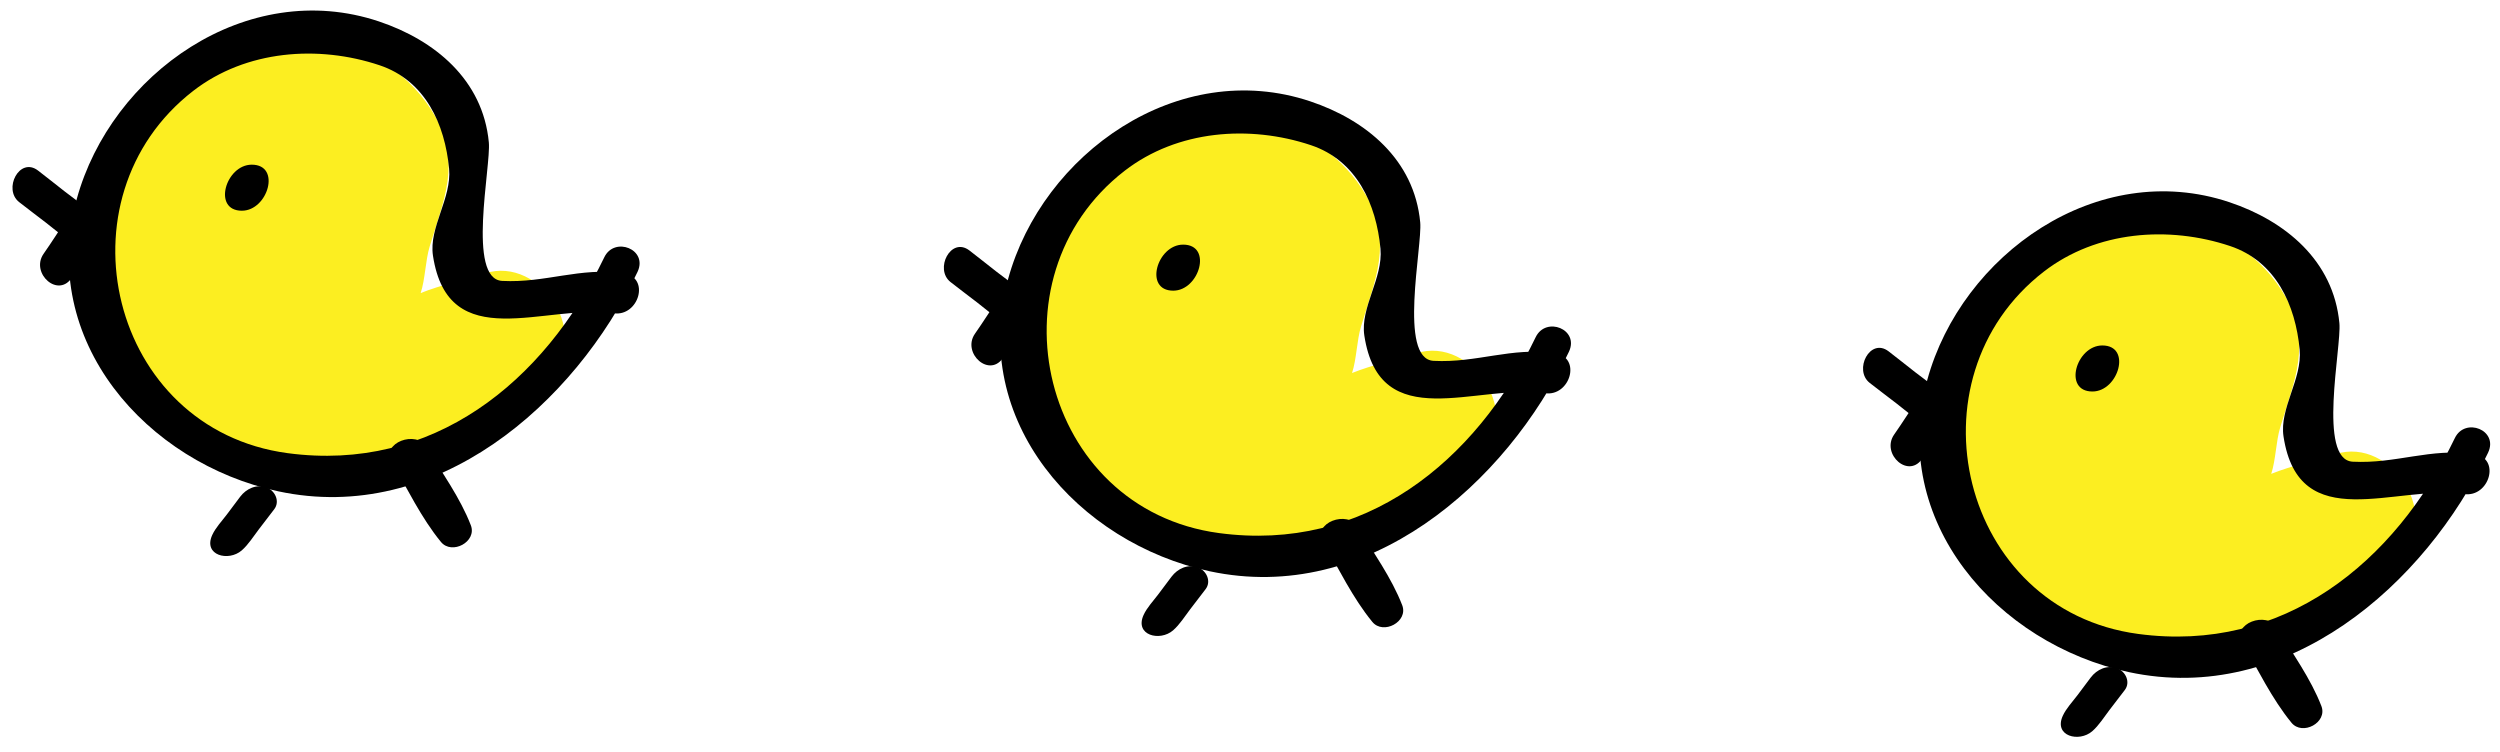 <?xml version="1.0" encoding="utf-8"?>
<!-- Generator: Adobe Illustrator 14.0.0, SVG Export Plug-In  -->
<!DOCTYPE svg PUBLIC "-//W3C//DTD SVG 1.1//EN" "http://www.w3.org/Graphics/SVG/1.1/DTD/svg11.dtd">
<svg version="1.1"
	 xmlns="http://www.w3.org/2000/svg" xmlns:xlink="http://www.w3.org/1999/xlink" xmlns:a="http://ns.adobe.com/AdobeSVGViewerExtensions/3.0/"
	 x="0px" y="0px" width="153px" height="46px" viewBox="608.368 1539.519 153 46"
	 style="enable-background:new 608.368 1539.519 153 46;" xml:space="preserve">
<style type="text/css">
<![CDATA[
	.st0{font-family:'Jun201Pro-Regular-90ms-RKSJ-H';}
	.st1{fill:#4F9633;}
	.st2{font-size:14.491;}
	.st3{fill-rule:evenodd;clip-rule:evenodd;fill:url(#);}
	.st4{fill:none;stroke:#FFFFFF;stroke-width:3;}
	.st5{fill:none;stroke:#FFFFFF;stroke-width:5;}
	.st6{fill:none;stroke:#FFFFFF;stroke-width:8;}
	.st7{fill:#8CC63F;}
	.st8{font-family:'KristenITC-Regular';}
	.st9{fill:#222A00;}
	.st10{fill:#F15A24;}
	.st11{fill:#97E828;}
	.st12{fill:#FBB03B;}
	.st13{fill:#FCEE21;}
	.st14{opacity:0.3;}
	.st15{opacity:0.5;}
	.st16{fill:#FF4A4F;}
	.st17{fill:#FFFBC4;}
	.st18{fill:#FFFF00;}
	.st19{fill:#FFFF5E;}
	.st20{fill:#FFFFFF;}
	.st21{fill:none;}
	.st22{display:none;fill:#4F9633;}
	.st23{display:inline;fill:#006A67;}
	.st24{font-family:'DFMaruGothic-SB-WIN-RKSJ-H';}
	.st25{letter-spacing:1;}
	.st26{fill:#001F12;}
	.st27{fill:#006837;}
	.st28{fill:#006A67;}
	.st29{fill:#0071BC;}
	.st30{fill:#009944;}
	.st31{font-size:10;}
	.st32{font-size:17;}
	.st33{font-size:30;}
	.st34{fill:#D9E021;}
	.st35{display:none;}
]]>
</style>
<defs>
</defs>
<rect class="st21" width="1920" height="4999.999"/>
<path class="st13" d="M638.043,1556.248c-1.243,0.403-2.683,0.702-3.93,1.206c0.282-0.864,0.288-1.982,0.551-2.849
	c0.856-2.826,1.944-5.172,0.338-7.973c-2.875-5.016-9.763-6.23-14.42-3.098c-5.223,3.514-6.103,10.586-4.78,16.284
	c1.449,6.247,8.47,7.896,14.27,7.943c0.672,0.063,1.346,0.039,2.018-0.057c0.077-0.009,0.152-0.02,0.225-0.032
	c3.421-0.565,6.759-2.939,9.434-5.059C644.773,1560.218,641.496,1555.13,638.043,1556.248"/>
<path d="M645.351,1555.264c-3.688,7.666-10.522,13.175-19.379,11.988c-10.906-1.46-14.247-15.629-5.771-22.177
	c3.23-2.493,7.645-2.816,11.396-1.562c2.802,0.938,4.003,3.613,4.256,6.337c0.167,1.793-1.25,3.602-0.988,5.316
	c0.941,6.166,6.874,2.919,11.052,3.525c1.543,0.225,2.275-2.209,0.602-2.451c-2.649-0.385-4.765,0.61-7.419,0.471
	c-2.171-0.115-0.678-7.007-0.815-8.475c-0.359-3.839-3.323-6.267-6.73-7.406c-8.087-2.703-16.392,3.209-18.491,10.874
	c-2.381,8.692,4.294,16.157,12.334,17.884c9.645,2.07,18.132-5.313,21.986-13.429
	C648.041,1554.776,645.975,1553.967,645.351,1555.264"/>
<path d="M609.54,1551.888c1.085,0.852,2.233,1.662,3.252,2.592c-0.085-0.565-0.169-1.131-0.254-1.695
	c-0.498,0.755-0.981,1.521-1.5,2.263c-0.838,1.197,0.935,2.797,1.77,1.399c0.464-0.778,0.967-1.535,1.455-2.299
	c0.308-0.481,0.267-1.356-0.254-1.696c-1.153-0.749-2.219-1.658-3.311-2.494C609.559,1549.085,608.538,1551.1,609.54,1551.888"/>
<path d="M623.17,1552.415c1.599,0,2.424-2.818,0.606-2.818C622.177,1549.597,621.352,1552.415,623.17,1552.415"/>
<path d="M623.065,1569.921c-0.272,0.362-0.544,0.726-0.816,1.088c-0.3,0.398-0.687,0.802-0.894,1.257
	c-0.564,1.243,0.998,1.641,1.807,0.938c0.406-0.354,0.713-0.856,1.041-1.283c0.316-0.413,0.632-0.825,0.948-1.237
	c0.367-0.479,0.05-1.14-0.463-1.328C624.067,1569.13,623.44,1569.424,623.065,1569.921"/>
<path d="M632.34,1567.783c0.953,1.635,1.811,3.437,3.014,4.903c0.669,0.816,2.218-0.012,1.829-1.02
	c-0.646-1.677-1.785-3.238-2.698-4.783C633.854,1565.816,631.663,1566.62,632.34,1567.783"/>
<path class="st13" d="M695.043,1561.14c-1.243,0.403-2.683,0.703-3.93,1.207c0.282-0.864,0.288-1.983,0.551-2.85
	c0.856-2.826,1.944-5.172,0.338-7.972c-2.875-5.017-9.763-6.231-14.42-3.099c-5.223,3.515-6.103,10.586-4.78,16.284
	c1.449,6.247,8.47,7.896,14.27,7.943c0.672,0.063,1.346,0.039,2.018-0.056c0.077-0.01,0.152-0.021,0.225-0.032
	c3.421-0.566,6.759-2.94,9.434-5.06C701.773,1565.11,698.496,1560.022,695.043,1561.14"/>
<path d="M702.351,1560.155c-3.688,7.666-10.522,13.176-19.379,11.988c-10.906-1.46-14.247-15.629-5.771-22.176
	c3.23-2.494,7.645-2.816,11.396-1.563c2.802,0.938,4.003,3.613,4.256,6.338c0.167,1.793-1.25,3.601-0.988,5.315
	c0.941,6.166,6.874,2.919,11.052,3.526c1.543,0.224,2.275-2.21,0.602-2.452c-2.649-0.384-4.765,0.611-7.419,0.472
	c-2.171-0.115-0.678-7.008-0.815-8.475c-0.359-3.839-3.323-6.268-6.73-7.407c-8.087-2.703-16.392,3.209-18.491,10.874
	c-2.381,8.693,4.294,16.158,12.334,17.885c9.645,2.069,18.132-5.313,21.986-13.43
	C705.041,1559.668,702.975,1558.858,702.351,1560.155"/>
<path d="M666.54,1556.78c1.085,0.852,2.233,1.662,3.252,2.592c-0.085-0.566-0.169-1.131-0.254-1.696
	c-0.498,0.755-0.981,1.522-1.5,2.263c-0.838,1.197,0.935,2.797,1.77,1.4c0.464-0.779,0.967-1.535,1.455-2.299
	c0.308-0.482,0.267-1.357-0.254-1.697c-1.153-0.749-2.219-1.658-3.311-2.494C666.559,1553.977,665.538,1555.992,666.54,1556.78"/>
<path d="M680.17,1557.308c1.599,0,2.424-2.818,0.606-2.818C679.177,1554.489,678.352,1557.308,680.17,1557.308"/>
<path d="M680.065,1574.813c-0.272,0.362-0.544,0.725-0.816,1.087c-0.3,0.399-0.687,0.802-0.894,1.257
	c-0.564,1.243,0.998,1.642,1.807,0.938c0.406-0.353,0.713-0.856,1.041-1.283c0.316-0.413,0.632-0.825,0.948-1.237
	c0.367-0.479,0.05-1.14-0.463-1.328C681.067,1574.021,680.44,1574.315,680.065,1574.813"/>
<path d="M689.34,1572.675c0.953,1.636,1.811,3.437,3.014,4.903c0.669,0.816,2.218-0.012,1.829-1.019
	c-0.646-1.678-1.785-3.239-2.698-4.783C690.854,1570.708,688.663,1571.513,689.34,1572.675"/>
<path class="st13" d="M751.297,1567.313c-1.243,0.403-2.683,0.702-3.93,1.206c0.282-0.864,0.288-1.982,0.551-2.849
	c0.856-2.826,1.944-5.173,0.338-7.973c-2.875-5.016-9.763-6.23-14.42-3.098c-5.223,3.514-6.103,10.586-4.78,16.284
	c1.449,6.247,8.47,7.896,14.27,7.943c0.672,0.063,1.346,0.039,2.018-0.057c0.077-0.009,0.152-0.02,0.225-0.032
	c3.421-0.565,6.759-2.939,9.434-5.059C758.027,1571.282,754.75,1566.194,751.297,1567.313"/>
<path d="M758.605,1566.328c-3.688,7.666-10.522,13.175-19.379,11.988c-10.906-1.46-14.247-15.629-5.771-22.177
	c3.23-2.493,7.645-2.816,11.396-1.562c2.802,0.938,4.003,3.613,4.256,6.337c0.167,1.793-1.25,3.602-0.988,5.316
	c0.941,6.166,6.874,2.919,11.052,3.525c1.543,0.225,2.275-2.209,0.602-2.451c-2.649-0.385-4.765,0.61-7.419,0.471
	c-2.171-0.115-0.678-7.007-0.815-8.475c-0.359-3.839-3.323-6.267-6.73-7.406c-8.087-2.703-16.392,3.209-18.491,10.874
	c-2.381,8.692,4.294,16.157,12.334,17.884c9.645,2.07,18.132-5.313,21.986-13.429
	C761.295,1565.841,759.229,1565.031,758.605,1566.328"/>
<path d="M722.793,1562.952c1.085,0.852,2.233,1.662,3.252,2.592c-0.085-0.565-0.169-1.131-0.254-1.695
	c-0.498,0.755-0.981,1.521-1.5,2.263c-0.838,1.197,0.935,2.797,1.77,1.399c0.464-0.778,0.967-1.535,1.455-2.299
	c0.308-0.481,0.267-1.356-0.254-1.696c-1.153-0.749-2.219-1.658-3.311-2.494C722.813,1560.149,721.792,1562.164,722.793,1562.952"/>
<path d="M736.424,1563.479c1.599,0,2.424-2.818,0.606-2.818C735.431,1560.661,734.606,1563.479,736.424,1563.479"/>
<path d="M736.319,1580.985c-0.272,0.362-0.544,0.726-0.816,1.088c-0.3,0.398-0.687,0.802-0.894,1.257
	c-0.564,1.243,0.998,1.641,1.807,0.938c0.406-0.354,0.713-0.856,1.041-1.283c0.316-0.413,0.632-0.825,0.948-1.237
	c0.367-0.479,0.05-1.14-0.463-1.328C737.321,1580.194,736.694,1580.488,736.319,1580.985"/>
<path d="M745.594,1578.848c0.953,1.635,1.811,3.437,3.014,4.903c0.669,0.816,2.218-0.012,1.829-1.02
	c-0.646-1.677-1.785-3.238-2.698-4.783C747.107,1576.881,744.917,1577.685,745.594,1578.848"/>
<rect id="_x3C_スライス_x3E__20_" x="608.368" y="1539.519" class="st21" width="153" height="46"/>
</svg>

